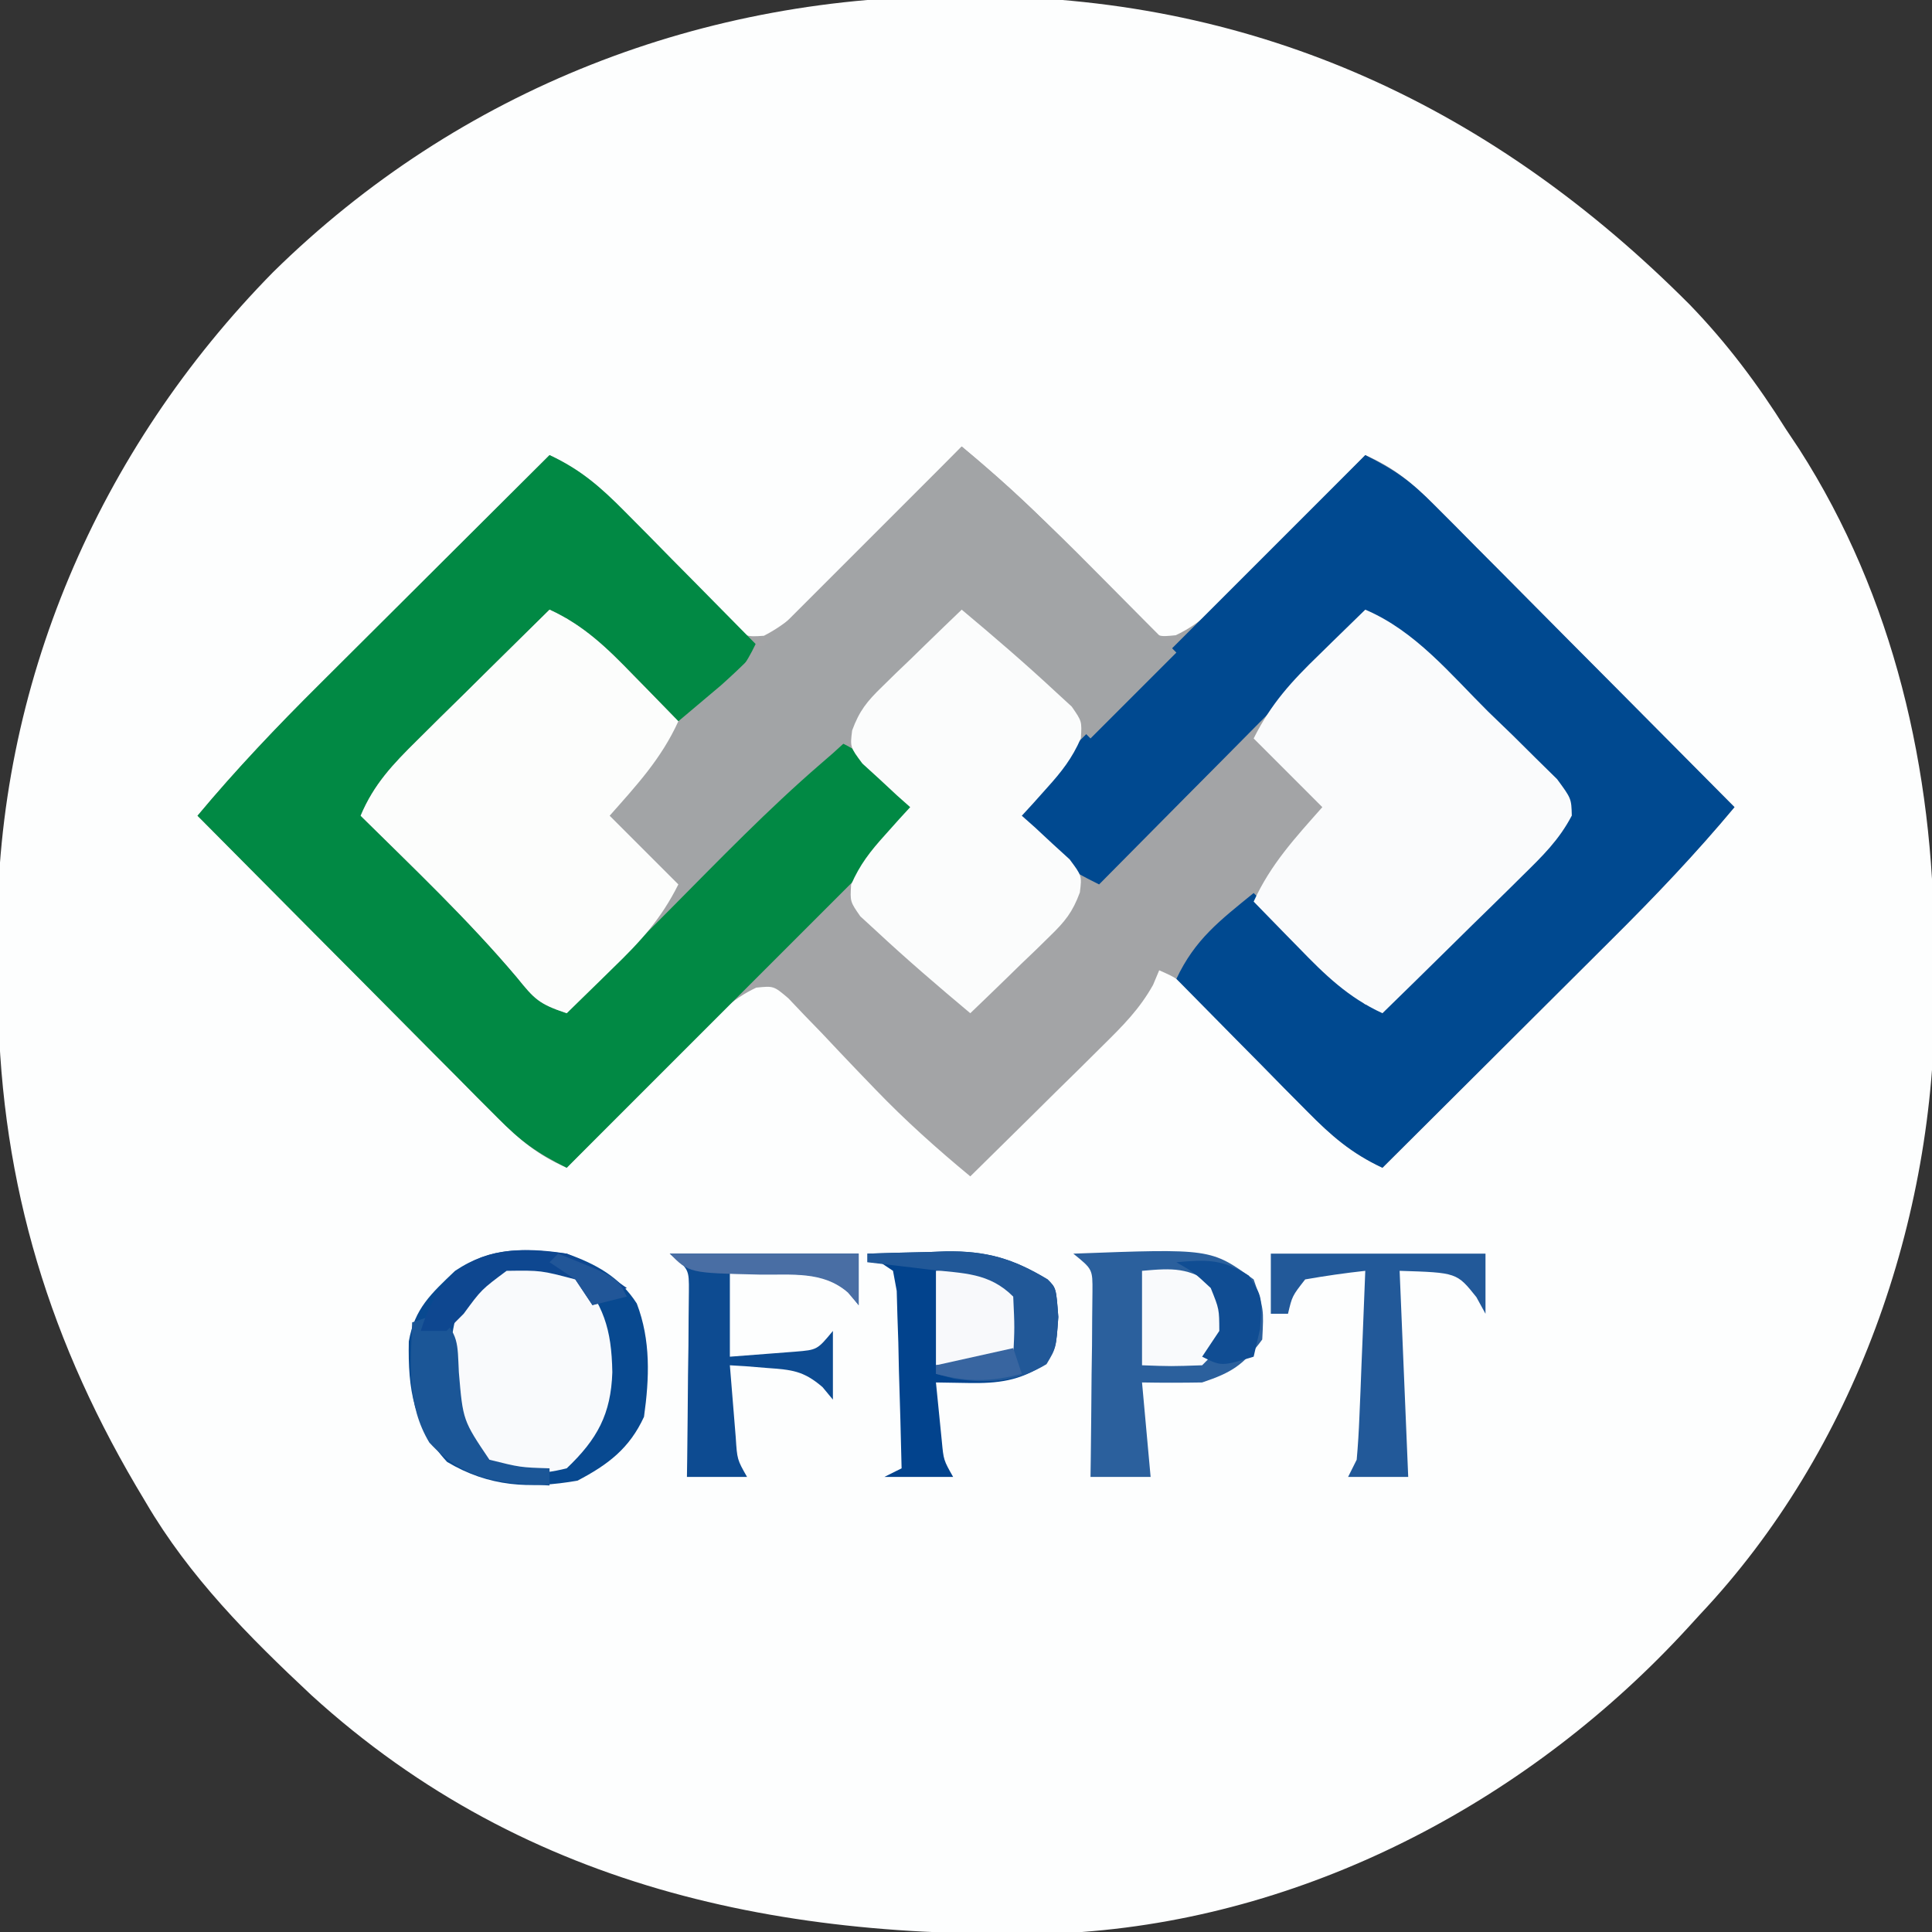 <?xml version="1.0" encoding="UTF-8"?>
<svg version="1.1" xmlns="http://www.w3.org/2000/svg" width="225" height="225">
<rect width="100%" height="100%" fill="#333333" stroke="none"/>
<path d="M0 0 C1.006 0.005 1.006 0.005 2.033 0.009 C34.493 0.226 61.74 13.017 84.539 35.921 C88.863 40.395 92.442 45.163 95.75 50.438 C96.259 51.202 96.768 51.966 97.293 52.754 C108.317 69.955 112.932 90.182 112.99 110.386 C113 112.405 113.031 114.423 113.062 116.441 C113.164 142.452 103.738 169.362 85.75 188.438 C85.283 188.95 84.815 189.462 84.333 189.99 C66.197 209.781 40.826 223.438 13.75 225.438 C-19.509 226.854 -50.669 220.932 -76.005 197.838 C-83.288 191.021 -90.181 184.091 -95.25 175.438 C-95.631 174.798 -96.012 174.158 -96.405 173.499 C-107.141 155.227 -112.43 136.694 -112.49 115.489 C-112.5 113.47 -112.531 111.452 -112.562 109.434 C-112.676 80.288 -100.808 52.831 -80.438 32.125 C-58.777 10.816 -30.241 -0.24 0 0 Z " fill="#FDFEFE" transform="translate(112.25,-0.438)"/>
<path d="M0 0 C3.884 3.214 7.547 6.487 11.043 10.121 C11.724 10.828 12.406 11.535 13.107 12.264 C14.513 13.733 15.912 15.21 17.303 16.693 C17.98 17.391 18.658 18.089 19.355 18.809 C19.96 19.446 20.565 20.083 21.188 20.74 C22.896 22.188 22.896 22.188 24.93 21.979 C27.781 20.631 29.558 18.778 31.766 16.527 C33.1 15.179 33.1 15.179 34.461 13.803 C35.381 12.857 36.302 11.912 37.25 10.938 C38.195 9.978 39.14 9.019 40.086 8.061 C42.397 5.714 44.702 3.36 47 1 C50.316 2.446 52.492 4.248 55.034 6.807 C55.815 7.588 56.595 8.368 57.399 9.173 C58.232 10.016 59.064 10.858 59.922 11.727 C60.782 12.589 61.642 13.452 62.528 14.341 C65.273 17.098 68.012 19.861 70.75 22.625 C72.61 24.495 74.471 26.365 76.332 28.234 C80.893 32.818 85.449 37.407 90 42 C85.502 47.392 80.739 52.394 75.758 57.34 C74.989 58.107 74.221 58.874 73.429 59.664 C70.997 62.091 68.561 64.514 66.125 66.938 C64.466 68.592 62.807 70.246 61.148 71.9 C57.102 75.936 53.052 79.969 49 84 C45.396 82.309 43.103 80.322 40.305 77.465 C38.984 76.128 38.984 76.128 37.637 74.764 C36.725 73.831 35.814 72.898 34.875 71.938 C33.062 70.09 31.247 68.245 29.43 66.402 C28.628 65.582 27.826 64.762 27 63.918 C25.144 61.949 25.144 61.949 23 61 C22.764 61.562 22.529 62.123 22.286 62.702 C20.696 65.543 18.747 67.478 16.43 69.766 C15.534 70.655 14.638 71.545 13.715 72.461 C12.778 73.381 11.841 74.302 10.875 75.25 C9.92 76.195 8.966 77.14 8.012 78.086 C5.679 80.395 3.342 82.7 1 85 C-2.884 81.786 -6.547 78.513 -10.043 74.879 C-10.724 74.172 -11.406 73.465 -12.107 72.736 C-13.513 71.267 -14.912 69.79 -16.303 68.307 C-16.98 67.609 -17.658 66.911 -18.355 66.191 C-19.263 65.235 -19.263 65.235 -20.188 64.26 C-21.896 62.812 -21.896 62.812 -23.93 63.021 C-26.781 64.369 -28.558 66.222 -30.766 68.473 C-31.655 69.372 -32.545 70.271 -33.461 71.197 C-34.381 72.143 -35.302 73.088 -36.25 74.062 C-37.195 75.022 -38.14 75.981 -39.086 76.939 C-41.397 79.286 -43.702 81.64 -46 84 C-49.316 82.554 -51.492 80.752 -54.034 78.193 C-54.815 77.412 -55.595 76.632 -56.399 75.827 C-57.232 74.984 -58.064 74.142 -58.922 73.273 C-59.782 72.411 -60.642 71.548 -61.528 70.659 C-64.273 67.902 -67.012 65.139 -69.75 62.375 C-71.61 60.505 -73.471 58.635 -75.332 56.766 C-79.893 52.182 -84.449 47.593 -89 43 C-84.502 37.608 -79.739 32.606 -74.758 27.66 C-73.989 26.893 -73.221 26.126 -72.429 25.336 C-69.997 22.909 -67.561 20.486 -65.125 18.062 C-63.466 16.408 -61.807 14.754 -60.148 13.1 C-56.102 9.064 -52.052 5.031 -48 1 C-44.467 2.658 -42.29 4.539 -39.594 7.387 C-38.767 8.242 -37.941 9.097 -37.09 9.979 C-35.357 11.791 -33.631 13.608 -31.91 15.432 C-31.084 16.283 -30.258 17.134 -29.406 18.012 C-28.282 19.194 -28.282 19.194 -27.135 20.401 C-25.182 22.187 -25.182 22.187 -23.036 22.042 C-20.168 20.574 -18.273 18.607 -16.016 16.309 C-15.555 15.844 -15.095 15.379 -14.62 14.9 C-13.156 13.42 -11.703 11.929 -10.25 10.438 C-9.257 9.43 -8.264 8.422 -7.27 7.416 C-4.838 4.952 -2.417 2.478 0 0 Z " fill="#A3A4A6" transform="translate(112,52)"/>
<path d="M0 0 C3.621 1.699 5.943 3.711 8.766 6.57 C9.655 7.466 10.545 8.362 11.461 9.285 C12.381 10.222 13.302 11.159 14.25 12.125 C15.195 13.08 16.14 14.034 17.086 14.988 C19.395 17.321 21.7 19.658 24 22 C21.823 26.621 18.952 28.78 15 32 C10.71 27.71 6.42 23.42 2 19 C-1.765 20.883 -3.646 22.412 -6.547 25.352 C-7.391 26.202 -8.236 27.053 -9.105 27.93 C-10.415 29.264 -10.415 29.264 -11.75 30.625 C-12.638 31.522 -13.526 32.419 -14.441 33.344 C-16.632 35.558 -18.818 37.777 -21 40 C-19.52 43.449 -17.576 45.645 -14.902 48.258 C-14.101 49.048 -13.3 49.838 -12.475 50.652 C-11.637 51.468 -10.8 52.284 -9.938 53.125 C-8.278 54.75 -6.62 56.378 -4.965 58.008 C-4.229 58.726 -3.493 59.444 -2.734 60.184 C-1 62 -1 62 0 64 C2.858 62.703 4.91 61.336 7.116 59.111 C7.987 58.24 7.987 58.24 8.875 57.352 C9.488 56.728 10.102 56.104 10.734 55.461 C11.691 54.5 11.691 54.5 12.668 53.519 C14.7 51.476 16.725 49.425 18.75 47.375 C20.128 45.987 21.507 44.598 22.887 43.211 C26.263 39.813 29.633 36.408 33 33 C37 35 37 35 43 42 C29.47 55.53 15.94 69.06 2 83 C-1.575 81.212 -3.301 79.944 -6.034 77.193 C-6.815 76.412 -7.595 75.632 -8.399 74.827 C-9.232 73.984 -10.064 73.142 -10.922 72.273 C-11.782 71.411 -12.642 70.548 -13.528 69.659 C-16.273 66.902 -19.012 64.139 -21.75 61.375 C-23.61 59.505 -25.471 57.635 -27.332 55.766 C-31.893 51.182 -36.449 46.593 -41 42 C-36.502 36.608 -31.739 31.606 -26.758 26.66 C-25.989 25.893 -25.221 25.126 -24.429 24.336 C-21.997 21.909 -19.561 19.486 -17.125 17.062 C-15.466 15.408 -13.807 13.754 -12.148 12.1 C-8.102 8.064 -4.052 4.031 0 0 Z " fill="#018944" transform="translate(64,53)"/>
<path d="M0 0 C3.575 1.788 5.301 3.056 8.034 5.807 C8.815 6.588 9.595 7.368 10.399 8.173 C11.232 9.016 12.064 9.858 12.922 10.727 C13.782 11.589 14.642 12.452 15.528 13.341 C18.273 16.098 21.012 18.861 23.75 21.625 C25.61 23.495 27.471 25.365 29.332 27.234 C33.893 31.818 38.449 36.407 43 41 C38.502 46.392 33.739 51.394 28.758 56.34 C27.989 57.107 27.221 57.874 26.429 58.664 C23.997 61.091 21.561 63.514 19.125 65.938 C17.466 67.592 15.807 69.246 14.148 70.9 C10.102 74.936 6.052 78.969 2 83 C-1.621 81.301 -3.943 79.289 -6.766 76.43 C-7.655 75.534 -8.545 74.638 -9.461 73.715 C-10.381 72.778 -11.302 71.841 -12.25 70.875 C-13.195 69.92 -14.14 68.966 -15.086 68.012 C-17.395 65.679 -19.7 63.342 -22 61 C-19.823 56.379 -16.952 54.22 -13 51 C-8.71 55.29 -4.42 59.58 0 64 C5.604 61.198 9.396 57.012 13.812 52.625 C14.709 51.761 15.606 50.898 16.529 50.008 C17.372 49.172 18.214 48.337 19.082 47.477 C19.858 46.714 20.634 45.952 21.433 45.167 C23.188 43.178 23.188 43.178 23.024 41.018 C21.613 38.238 19.753 36.418 17.527 34.234 C16.628 33.345 15.729 32.455 14.803 31.539 C13.857 30.619 12.912 29.698 11.938 28.75 C10.978 27.805 10.019 26.86 9.061 25.914 C6.714 23.603 4.36 21.298 2 19 C-0.858 20.297 -2.91 21.664 -5.116 23.889 C-5.697 24.47 -6.277 25.05 -6.875 25.648 C-7.488 26.272 -8.102 26.896 -8.734 27.539 C-9.372 28.18 -10.01 28.821 -10.668 29.481 C-12.7 31.524 -14.725 33.575 -16.75 35.625 C-18.128 37.013 -19.507 38.402 -20.887 39.789 C-24.263 43.187 -27.633 46.592 -31 50 C-35 48 -35 48 -41 41 C-27.47 27.47 -13.94 13.94 0 0 Z " fill="#004990" transform="translate(159,53)"/>
<path d="M0 0 C5.391 4.494 10.381 9.259 15.312 14.25 C16.027 14.969 16.742 15.689 17.479 16.43 C18.792 17.752 20.104 19.075 21.415 20.399 C22.607 21.603 23.802 22.802 25 24 C21.7 27.3 18.4 30.6 15 34 C10.333 29.333 5.667 24.667 1 20 C-3.458 23.639 -7.302 27.312 -10.934 31.777 C-12.693 33.67 -14.449 35.274 -16.41 36.945 C-22.591 42.278 -28.253 48.147 -34 53.938 C-35.168 55.11 -36.336 56.283 -37.504 57.455 C-40.339 60.301 -43.17 63.149 -46 66 C-49.249 64.917 -49.747 64.368 -51.812 61.812 C-57.447 55.142 -63.793 49.13 -70 43 C-68.461 39.332 -66.245 37.014 -63.43 34.234 C-62.534 33.345 -61.638 32.455 -60.715 31.539 C-59.778 30.619 -58.841 29.698 -57.875 28.75 C-56.92 27.805 -55.966 26.86 -55.012 25.914 C-52.679 23.605 -50.342 21.3 -48 19 C-43.996 20.837 -41.28 23.491 -38.25 26.625 C-37.743 27.141 -37.237 27.656 -36.715 28.188 C-35.472 29.454 -34.235 30.726 -33 32 C-31.935 31.107 -30.873 30.21 -29.812 29.312 C-29.221 28.814 -28.629 28.315 -28.02 27.801 C-25.58 25.626 -23.305 23.317 -21 21 C-14 14 -7 7 0 0 Z " fill="#A2A4A6" transform="translate(112,52)"/>
<path d="M0 0 C5.828 2.479 9.893 7.483 14.312 11.875 C15.257 12.786 16.201 13.698 17.174 14.637 C18.061 15.517 18.949 16.398 19.863 17.305 C20.681 18.109 21.499 18.913 22.341 19.742 C24 22 24 22 24.052 23.982 C22.568 26.83 20.599 28.735 18.309 30.984 C17.844 31.445 17.379 31.905 16.9 32.38 C15.42 33.844 13.929 35.297 12.438 36.75 C11.43 37.743 10.422 38.736 9.416 39.73 C6.952 42.162 4.478 44.583 2 47 C-2.004 45.163 -4.72 42.509 -7.75 39.375 C-8.257 38.859 -8.763 38.344 -9.285 37.812 C-10.528 36.546 -11.765 35.274 -13 34 C-11.013 29.639 -8.162 26.574 -5 23 C-7.64 20.36 -10.28 17.72 -13 15 C-10.97 10.94 -8.576 8.345 -5.375 5.25 C-4.859 4.743 -4.344 4.237 -3.812 3.715 C-2.546 2.472 -1.274 1.235 0 0 Z " fill="#FAFBFC" transform="translate(159,71)"/>
<path d="M0 0 C4.004 1.837 6.72 4.491 9.75 7.625 C10.257 8.141 10.763 8.656 11.285 9.188 C12.528 10.454 13.765 11.726 15 13 C13.013 17.361 10.162 20.426 7 24 C9.64 26.64 12.28 29.28 15 32 C12.97 36.06 10.576 38.655 7.375 41.75 C6.859 42.257 6.344 42.763 5.812 43.285 C4.546 44.528 3.274 45.765 2 47 C-1.249 45.917 -1.747 45.368 -3.812 42.812 C-9.447 36.142 -15.793 30.13 -22 24 C-20.461 20.332 -18.245 18.014 -15.43 15.234 C-14.086 13.9 -14.086 13.9 -12.715 12.539 C-11.778 11.619 -10.841 10.698 -9.875 9.75 C-8.92 8.805 -7.966 7.86 -7.012 6.914 C-4.679 4.605 -2.342 2.3 0 0 Z " fill="#FCFDFC" transform="translate(64,71)"/>
<path d="M0 0 C3.739 3.128 7.433 6.302 11 9.625 C11.598 10.174 12.196 10.723 12.812 11.289 C14 13 14 13 13.879 14.977 C12.867 17.307 11.639 18.867 9.938 20.75 C9.39 21.364 8.842 21.977 8.277 22.609 C7.856 23.068 7.434 23.527 7 24 C7.517 24.459 8.034 24.918 8.566 25.391 C9.225 26.004 9.884 26.618 10.562 27.25 C11.224 27.853 11.885 28.457 12.566 29.078 C14 31 14 31 13.76 32.932 C12.917 35.227 12.024 36.324 10.277 38.016 C9.739 38.544 9.201 39.073 8.646 39.617 C8.083 40.156 7.519 40.695 6.938 41.25 C6.086 42.081 6.086 42.081 5.217 42.93 C3.818 44.293 2.41 45.648 1 47 C-2.739 43.872 -6.433 40.698 -10 37.375 C-10.598 36.826 -11.196 36.277 -11.812 35.711 C-13 34 -13 34 -12.879 32.023 C-11.867 29.693 -10.639 28.133 -8.938 26.25 C-8.116 25.33 -8.116 25.33 -7.277 24.391 C-6.856 23.932 -6.434 23.473 -6 23 C-6.517 22.541 -7.034 22.082 -7.566 21.609 C-8.225 20.996 -8.884 20.382 -9.562 19.75 C-10.224 19.147 -10.885 18.543 -11.566 17.922 C-13 16 -13 16 -12.76 14.068 C-11.917 11.773 -11.024 10.676 -9.277 8.984 C-8.739 8.456 -8.201 7.927 -7.646 7.383 C-7.083 6.844 -6.519 6.305 -5.938 5.75 C-5.37 5.196 -4.802 4.641 -4.217 4.07 C-2.818 2.707 -1.41 1.352 0 0 Z " fill="#FBFCFC" transform="translate(112,71)"/>
<path d="M0 0 C3.375 1.195 6.172 2.711 8.16 5.805 C9.8 10.092 9.631 14.502 9 19 C7.313 22.671 4.825 24.569 1.25 26.438 C-4.315 27.401 -9.031 27.173 -13.938 24.25 C-17.841 19.992 -18.503 15.86 -18.391 10.219 C-17.715 6.378 -15.792 4.662 -13 2 C-8.731 -0.846 -5.012 -0.623 0 0 Z " fill="#F9FAFC" transform="translate(66,146)"/>
<path d="M0 0 C16.007 -0.599 16.007 -0.599 21 3 C22.188 6.438 22.188 6.438 22 10 C19.829 12.946 18.478 13.841 15 15 C12.667 15.04 10.333 15.044 8 15 C8.33 18.63 8.66 22.26 9 26 C6.69 26 4.38 26 2 26 C2.01 25.283 2.021 24.567 2.032 23.829 C2.073 20.594 2.099 17.36 2.125 14.125 C2.142 12.997 2.159 11.869 2.176 10.707 C2.182 9.631 2.189 8.554 2.195 7.445 C2.206 6.45 2.216 5.455 2.227 4.43 C2.244 1.818 2.244 1.818 0 0 Z " fill="#2B609D" transform="translate(125,146)"/>
<path d="M0 0 C2.376 -0.082 4.749 -0.141 7.125 -0.188 C7.79 -0.213 8.455 -0.238 9.141 -0.264 C13.872 -0.333 16.964 0.565 21 3 C22 4 22 4 22.25 7.375 C22 11 22 11 20.688 12.875 C17.755 14.83 15.232 15.119 11.812 15.062 C9.925 15.032 9.925 15.032 8 15 C8.141 16.459 8.288 17.917 8.438 19.375 C8.519 20.187 8.6 20.999 8.684 21.836 C8.891 24.043 8.891 24.043 10 26 C7.36 26 4.72 26 2 26 C2.66 25.67 3.32 25.34 4 25 C3.919 21.207 3.807 17.417 3.688 13.625 C3.665 12.545 3.642 11.465 3.619 10.352 C3.584 9.32 3.548 8.289 3.512 7.227 C3.486 6.273 3.459 5.32 3.432 4.338 C3.29 3.567 3.147 2.795 3 2 C2.01 1.34 1.02 0.68 0 0 Z " fill="#02438D" transform="translate(101,146)"/>
<path d="M0 0 C3.375 1.195 6.172 2.711 8.16 5.805 C9.8 10.092 9.631 14.502 9 19 C7.313 22.671 4.825 24.569 1.25 26.438 C-4.315 27.401 -9.031 27.173 -13.938 24.25 C-17.841 19.992 -18.503 15.86 -18.391 10.219 C-17.715 6.378 -15.792 4.662 -13 2 C-8.731 -0.846 -5.012 -0.623 0 0 Z M-12 5 C-14.288 9.575 -13.741 16.277 -12.422 21.125 C-11.527 23.05 -11.527 23.05 -9 25 C-5.834 25.784 -3.164 25.797 0 25 C3.571 21.608 5.154 18.673 5.312 13.812 C5.222 8.711 4.29 5.948 1 2 C-4.37 -0.276 -8.003 0.761 -12 5 Z " fill="#084990" transform="translate(66,146)"/>
<path d="M0 0 C8.25 0 16.5 0 25 0 C25 2.31 25 4.62 25 7 C24.649 6.361 24.299 5.721 23.938 5.062 C21.66 2.208 21.66 2.208 15 2 C15.33 9.92 15.66 17.84 16 26 C13.69 26 11.38 26 9 26 C9.33 25.34 9.66 24.68 10 24 C10.152 22.334 10.249 20.663 10.316 18.992 C10.358 18.006 10.4 17.02 10.443 16.004 C10.483 14.971 10.522 13.939 10.562 12.875 C10.606 11.835 10.649 10.794 10.693 9.723 C10.8 7.149 10.902 4.574 11 2 C8.657 2.255 6.322 2.593 4 3 C2.487 4.936 2.487 4.936 2 7 C1.34 7 0.68 7 0 7 C0 4.69 0 2.38 0 0 Z " fill="#225999" transform="translate(148,146)"/>
<path d="M0 0 C7.26 0 14.52 0 22 0 C22 1.98 22 3.96 22 6 C21.633 5.519 21.265 5.038 20.887 4.543 C18.252 2.388 16.175 2.493 12.812 2.312 C11.726 2.247 10.639 2.181 9.52 2.113 C8.688 2.076 7.857 2.039 7 2 C7 5.3 7 8.6 7 12 C9.413 11.814 9.413 11.814 11.875 11.625 C12.78 11.555 13.685 11.486 14.617 11.414 C17.179 11.204 17.179 11.204 19 9 C19 11.64 19 14.28 19 17 C18.602 16.519 18.203 16.038 17.793 15.543 C15.565 13.626 14.212 13.523 11.312 13.312 C10.504 13.247 9.696 13.181 8.863 13.113 C8.248 13.076 7.634 13.039 7 13 C7.141 14.792 7.288 16.584 7.438 18.375 C7.519 19.373 7.6 20.37 7.684 21.398 C7.85 23.979 7.85 23.979 9 26 C6.69 26 4.38 26 2 26 C2.01 25.283 2.021 24.567 2.032 23.829 C2.073 20.594 2.099 17.36 2.125 14.125 C2.142 12.997 2.159 11.869 2.176 10.707 C2.182 9.631 2.189 8.554 2.195 7.445 C2.206 6.45 2.216 5.455 2.227 4.43 C2.244 1.818 2.244 1.818 0 0 Z " fill="#0D4B91" transform="translate(78,146)"/>
<path d="M0 0 C6.326 -0.358 6.326 -0.358 9 1.062 C10.615 4.192 9.799 6.682 9 10 C6.043 11.478 3.258 11.06 0 11 C0 7.37 0 3.74 0 0 Z " fill="#F8F9FB" transform="translate(109,148)"/>
<path d="M0 0 C3.6 -0.327 5.416 -0.404 8.438 1.688 C10 4 10 4 9.875 6.625 C9 9 9 9 7 11 C3.375 11.125 3.375 11.125 0 11 C0 7.37 0 3.74 0 0 Z " fill="#F9FAFC" transform="translate(133,148)"/>
<path d="M0 0 C2.474 2.474 2.269 3.403 2.438 6.812 C2.912 12.42 2.912 12.42 6 17 C9.599 17.896 9.599 17.896 13 18 C13 18.66 13 19.32 13 20 C7.236 19.749 3.102 19.475 -1 15 C-3.635 10.608 -3.194 5.96 -3 1 C-2.01 0.67 -1.02 0.34 0 0 Z " fill="#1B5697" transform="translate(51,153)"/>
<path d="M0 0 C2.376 -0.082 4.749 -0.141 7.125 -0.188 C7.79 -0.213 8.455 -0.238 9.141 -0.264 C13.872 -0.333 16.964 0.565 21 3 C22 4 22 4 22.25 7.375 C22 11 22 11 20.875 12.875 C17.381 14.971 14.095 15.167 10.125 14.562 C9.424 14.377 8.723 14.191 8 14 C8 13.67 8 13.34 8 13 C12.455 12.505 12.455 12.505 17 12 C17.167 8.583 17.167 8.583 17 5 C14.188 2.188 11.16 2.301 7.375 1.875 C6.669 1.789 5.962 1.702 5.234 1.613 C3.49 1.401 1.745 1.2 0 1 C0 0.67 0 0.34 0 0 Z " fill="#215898" transform="translate(101,146)"/>
<path d="M0 0 C2.649 1.09 4.628 2.35 7 4 C5.02 4.99 5.02 4.99 3 6 C2.34 5.01 1.68 4.02 1 3 C-3.002 1.945 -3.002 1.945 -7 2 C-9.939 4.188 -9.939 4.188 -12 7 C-12.66 7.66 -13.32 8.32 -14 9 C-14.99 9 -15.98 9 -17 9 C-14.344 0.306 -8.35 -1.348 0 0 Z " fill="#0E4790" transform="translate(66,146)"/>
<path d="M0 0 C3.519 -0.32 5.42 -0.372 8.438 1.562 C10 4 10 4 9.75 7.75 C9.502 8.822 9.255 9.895 9 11 C5.25 12.125 5.25 12.125 3 11 C3.66 10.01 4.32 9.02 5 8 C4.991 5.453 4.991 5.453 4 3 C2.043 1.177 2.043 1.177 0 0 Z " fill="#104D93" transform="translate(137,147)"/>
<path d="M0 0 C7.26 0 14.52 0 22 0 C22 1.98 22 3.96 22 6 C21.586 5.514 21.173 5.028 20.746 4.528 C17.833 1.979 14.14 2.502 10.438 2.438 C2.255 2.255 2.255 2.255 0 0 Z " fill="#496EA4" transform="translate(78,146)"/>
<path d="M0 0 C6.875 2.75 6.875 2.75 8 5 C6.68 5.33 5.36 5.66 4 6 C3.34 5.01 2.68 4.02 2 3 C1.01 2.34 0.02 1.68 -1 1 C-0.67 0.67 -0.34 0.34 0 0 Z " fill="#215698" transform="translate(65,146)"/>
<path d="M0 0 C0.33 0.99 0.66 1.98 1 3 C-2.695 3.95 -5.305 3.95 -9 3 C-9 2.67 -9 2.34 -9 2 C-6.03 1.34 -3.06 0.68 0 0 Z " fill="#3865A0" transform="translate(118,157)"/>
</svg>
